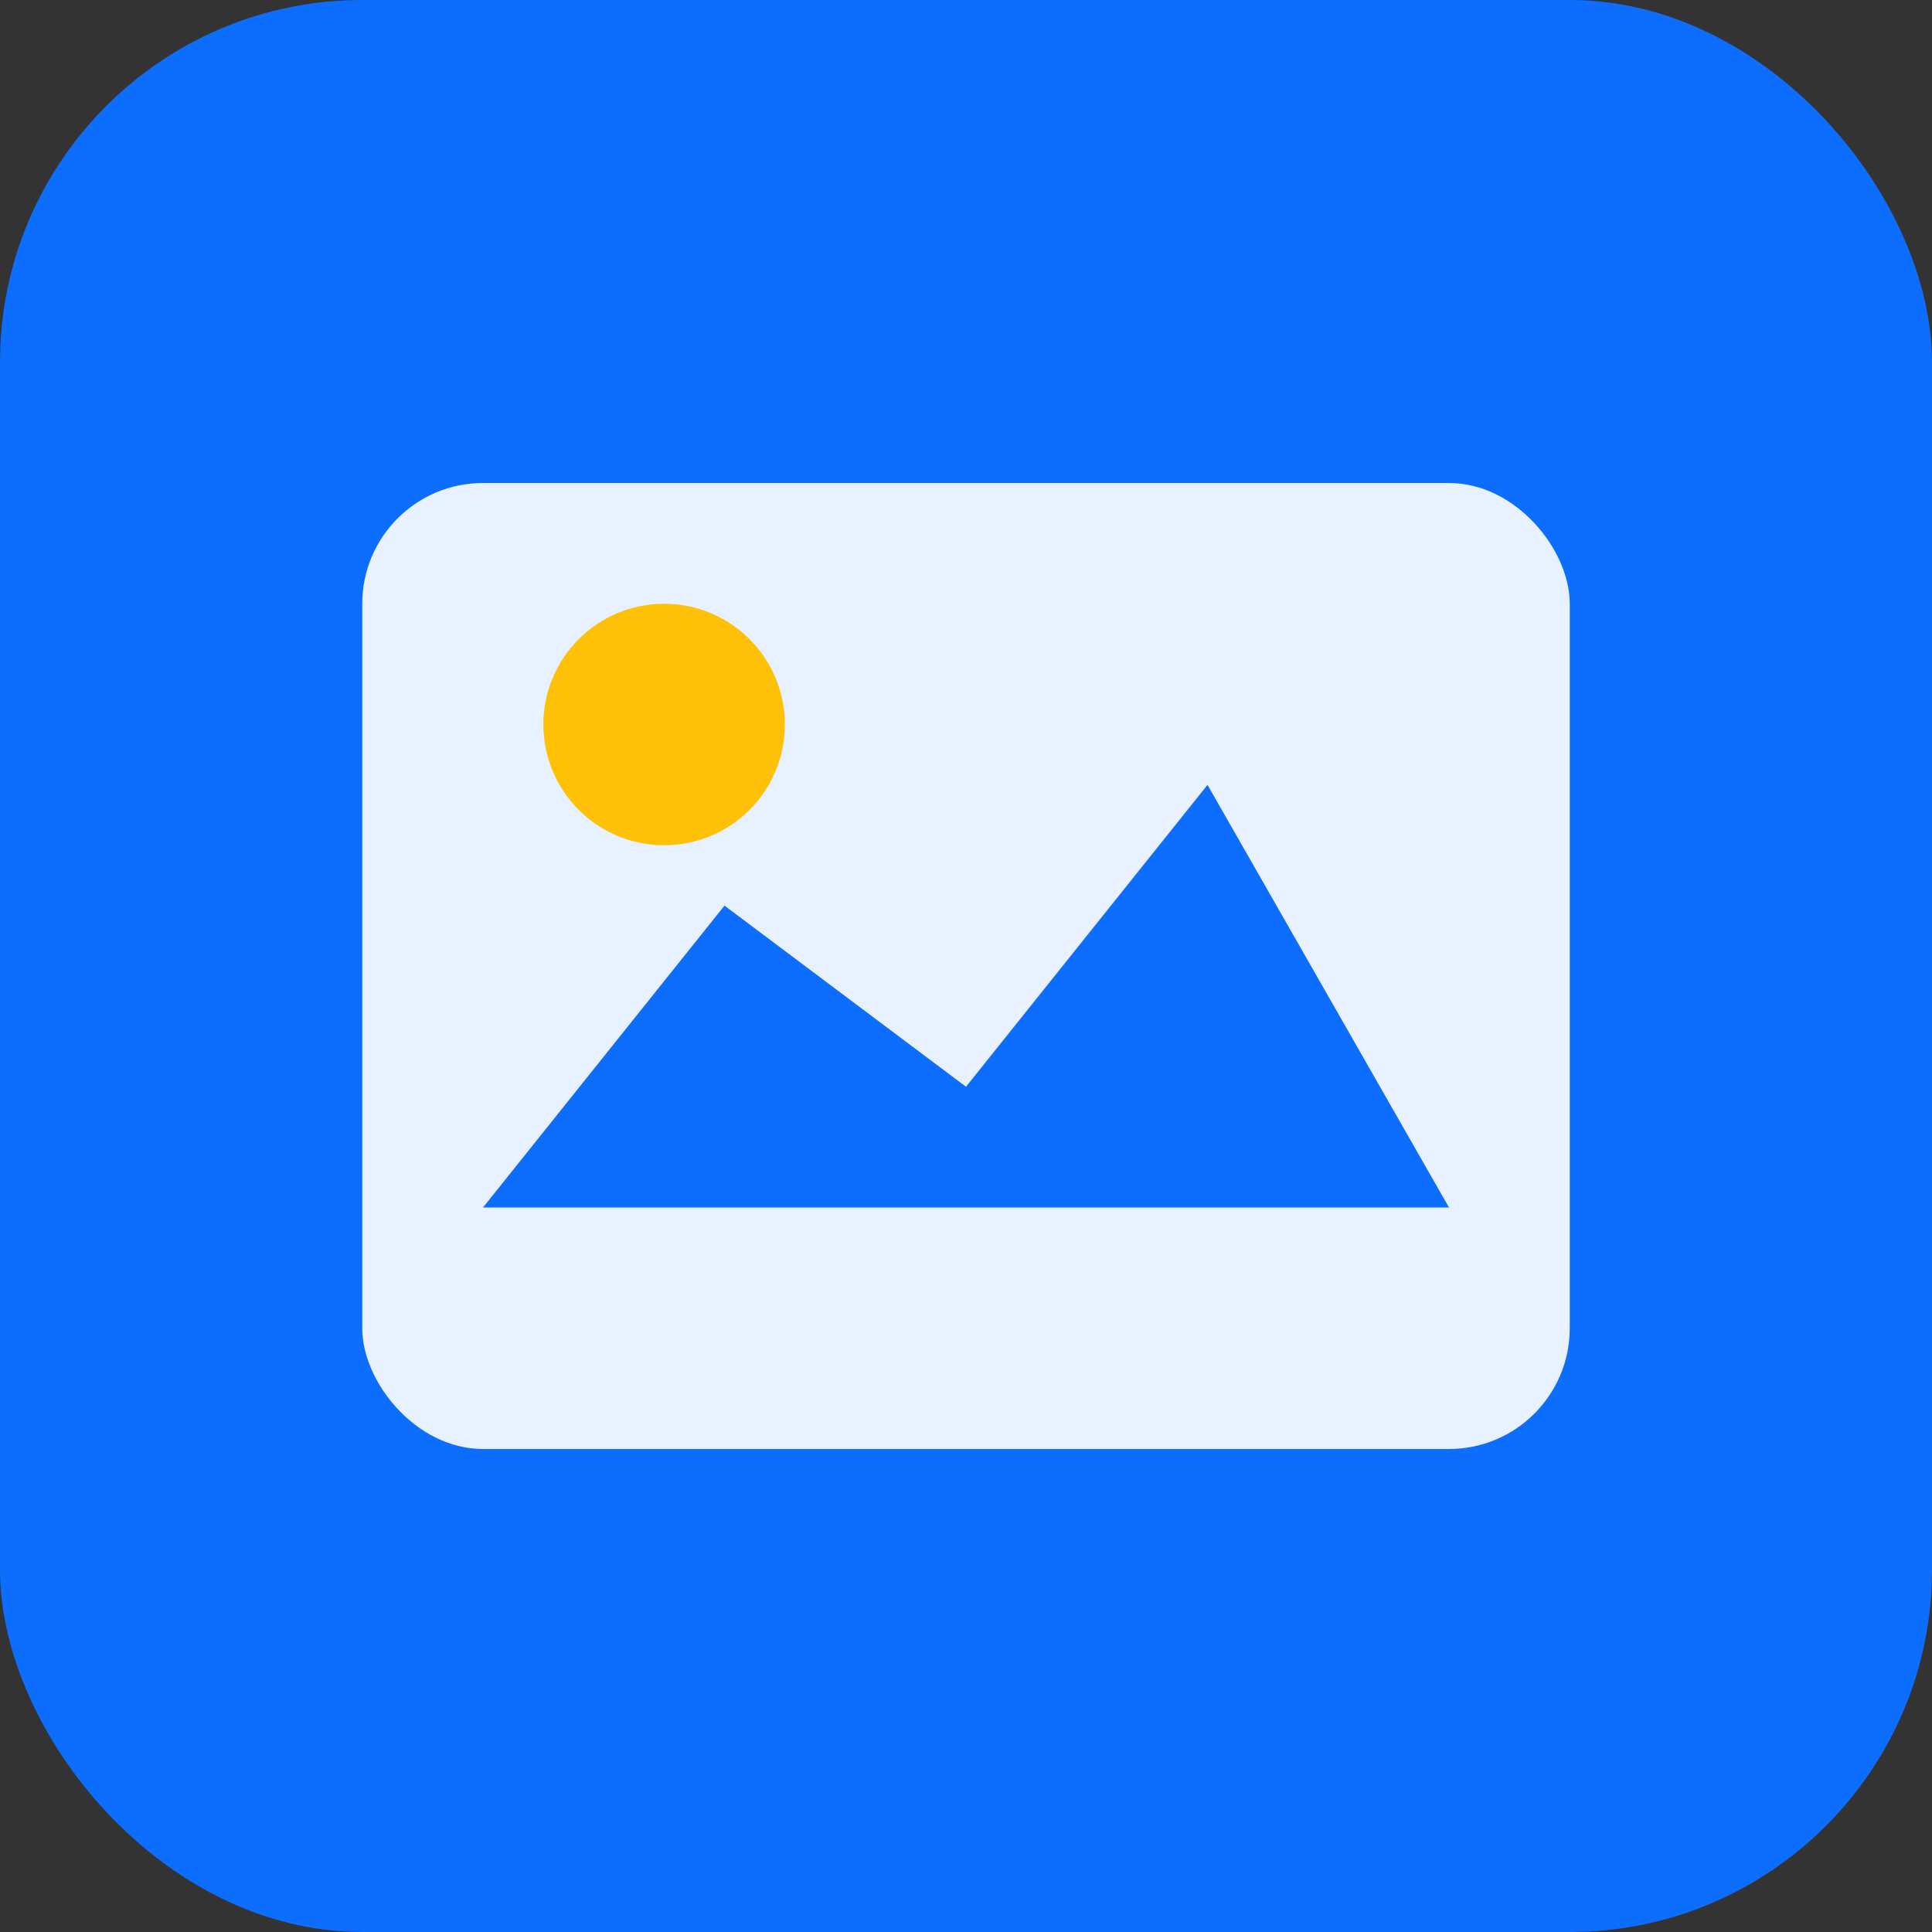 <svg width="32" height="32" viewBox="0 0 32 32" xmlns="http://www.w3.org/2000/svg">
  <rect x="0" y="0" width="32" height="32" fill="#333333" stroke="none"/>
  <rect width="32" height="32" rx="6" fill="#0d6efd"/>
  <rect x="6" y="8" width="20" height="16" rx="2" fill="white" opacity="0.9"/>
  <path d="M 8 20 L 12 15 L 16 18 L 20 13 L 24 20 Z" fill="#0d6efd"/>
  <circle cx="11" cy="12" r="2" fill="#ffc107"/>
</svg>
